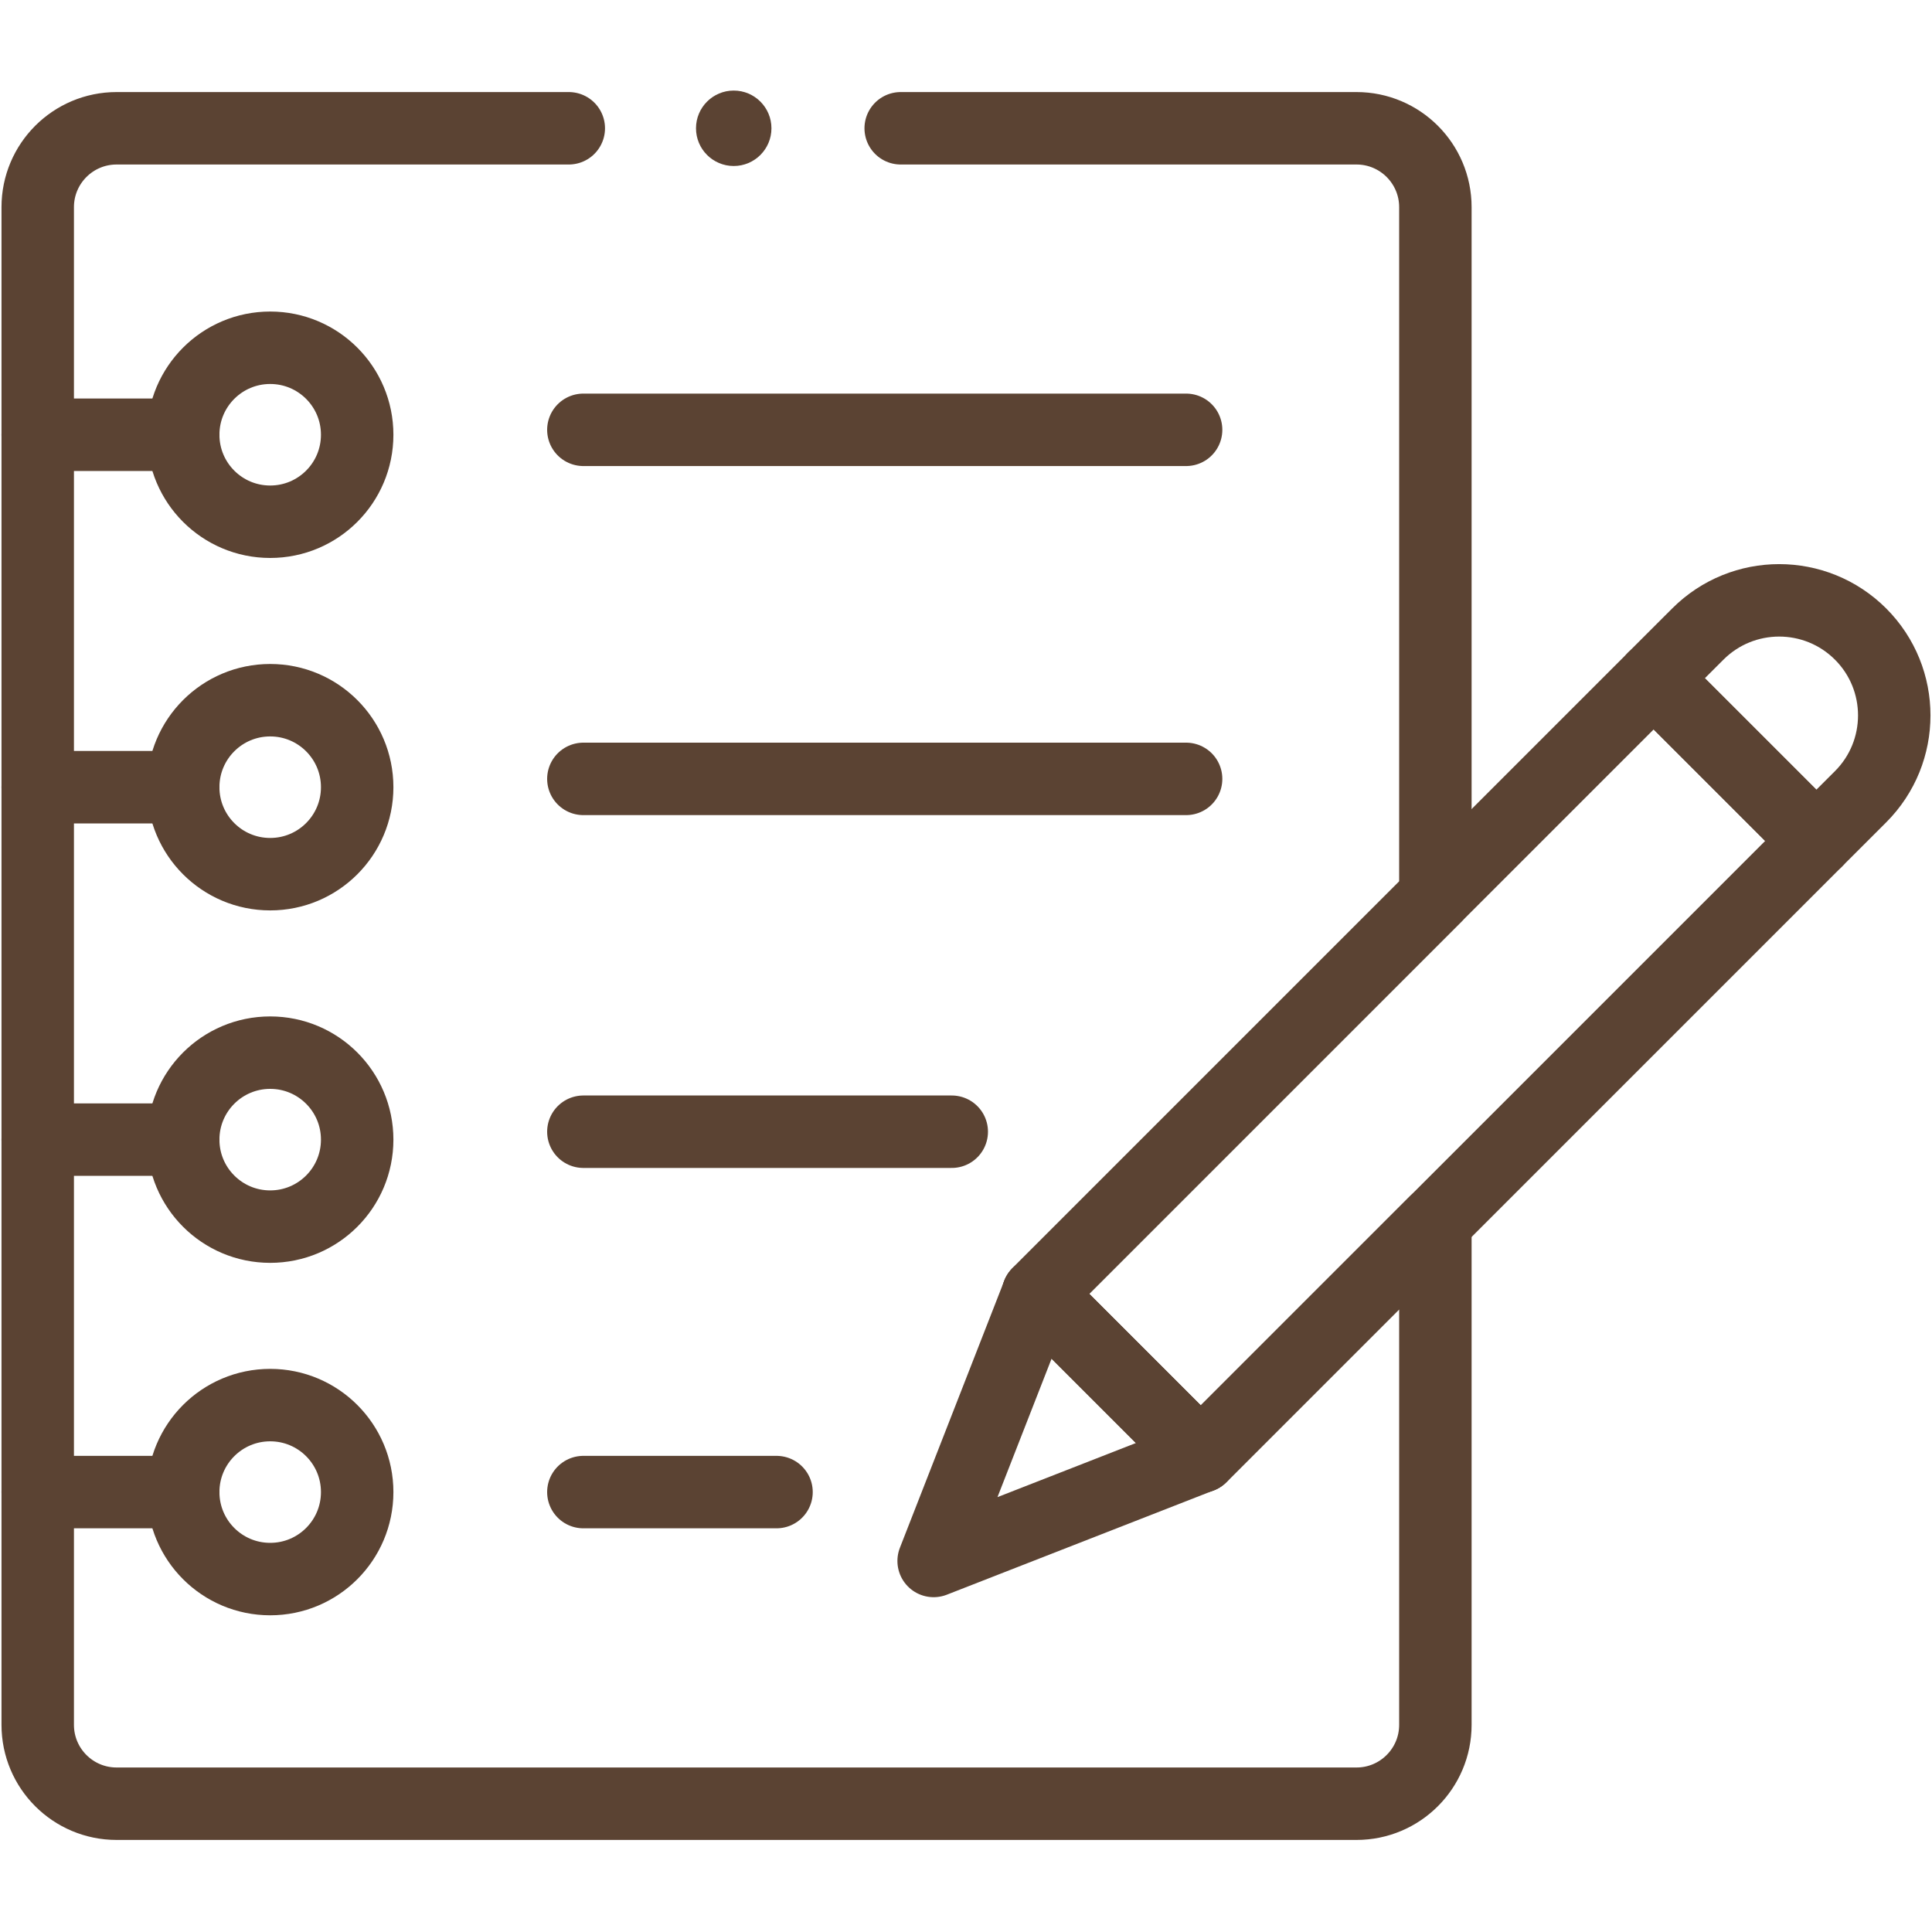 <?xml version="1.0" encoding="UTF-8"?> <svg xmlns="http://www.w3.org/2000/svg" width="40" height="40" viewBox="0 0 40 40" fill="none"><path d="M11.776 2.656H2.414C1.512 2.656 0.781 3.387 0.781 4.289V35.711C0.781 36.613 1.512 37.344 2.414 37.344H28.085C28.986 37.344 29.718 36.613 29.718 35.711V25.299L24.86 30.157L21.491 26.788L29.718 18.561V4.289C29.718 3.387 28.986 2.656 28.085 2.656H18.648" stroke="#5B4333" stroke-width="1.5" stroke-miterlimit="10" stroke-linecap="round" stroke-linejoin="round"></path><path d="M34.237 14.042L21.491 26.788L24.86 30.157L37.606 17.411L34.237 14.042Z" stroke="#5B4333" stroke-width="1.5" stroke-miterlimit="10" stroke-linecap="round" stroke-linejoin="round"></path><path d="M21.491 26.788L19.33 32.318L24.86 30.157L21.491 26.788Z" stroke="#5B4333" stroke-width="1.5" stroke-miterlimit="10" stroke-linecap="round" stroke-linejoin="round"></path><path d="M38.521 13.127C37.59 12.197 36.082 12.197 35.152 13.127L34.237 14.041L37.606 17.41L38.521 16.496C39.451 15.566 39.451 14.057 38.521 13.127Z" stroke="#5B4333" stroke-width="1.5" stroke-miterlimit="10" stroke-linecap="round" stroke-linejoin="round"></path><path d="M12.078 8.899H24.557" stroke="#5B4333" stroke-width="1.5" stroke-miterlimit="10" stroke-linecap="round" stroke-linejoin="round"></path><path d="M12.078 16.126H24.557" stroke="#5B4333" stroke-width="1.5" stroke-miterlimit="10" stroke-linecap="round" stroke-linejoin="round"></path><path d="M12.078 23.431H19.705" stroke="#5B4333" stroke-width="1.5" stroke-miterlimit="10" stroke-linecap="round" stroke-linejoin="round"></path><path d="M12.078 30.892H16.077" stroke="#5B4333" stroke-width="1.5" stroke-miterlimit="10" stroke-linecap="round" stroke-linejoin="round"></path><path d="M5.594 10.802C6.589 10.802 7.395 9.996 7.395 9.001C7.395 8.006 6.589 7.2 5.594 7.2C4.599 7.2 3.793 8.006 3.793 9.001C3.793 9.996 4.599 10.802 5.594 10.802Z" stroke="#5B4333" stroke-width="1.5" stroke-miterlimit="10" stroke-linecap="round" stroke-linejoin="round"></path><path d="M3.793 9.001H0.781" stroke="#5B4333" stroke-width="1.5" stroke-miterlimit="10" stroke-linecap="round" stroke-linejoin="round"></path><path d="M5.594 18.099C6.589 18.099 7.395 17.293 7.395 16.298C7.395 15.303 6.589 14.497 5.594 14.497C4.599 14.497 3.793 15.303 3.793 16.298C3.793 17.293 4.599 18.099 5.594 18.099Z" stroke="#5B4333" stroke-width="1.5" stroke-miterlimit="10" stroke-linecap="round" stroke-linejoin="round"></path><path d="M3.793 16.298H0.781" stroke="#5B4333" stroke-width="1.5" stroke-miterlimit="10" stroke-linecap="round" stroke-linejoin="round"></path><path d="M5.594 25.396C6.589 25.396 7.395 24.59 7.395 23.595C7.395 22.6 6.589 21.794 5.594 21.794C4.599 21.794 3.793 22.6 3.793 23.595C3.793 24.59 4.599 25.396 5.594 25.396Z" stroke="#5B4333" stroke-width="1.5" stroke-miterlimit="10" stroke-linecap="round" stroke-linejoin="round"></path><path d="M3.793 23.595H0.781" stroke="#5B4333" stroke-width="1.5" stroke-miterlimit="10" stroke-linecap="round" stroke-linejoin="round"></path><path d="M5.594 32.693C6.589 32.693 7.395 31.887 7.395 30.892C7.395 29.897 6.589 29.091 5.594 29.091C4.599 29.091 3.793 29.897 3.793 30.892C3.793 31.887 4.599 32.693 5.594 32.693Z" stroke="#5B4333" stroke-width="1.5" stroke-miterlimit="10" stroke-linecap="round" stroke-linejoin="round"></path><path d="M3.793 30.892H0.781" stroke="#5B4333" stroke-width="1.5" stroke-miterlimit="10" stroke-linecap="round" stroke-linejoin="round"></path><circle cx="15.191" cy="2.656" r="0.781" fill="#5B4333"></circle></svg> 